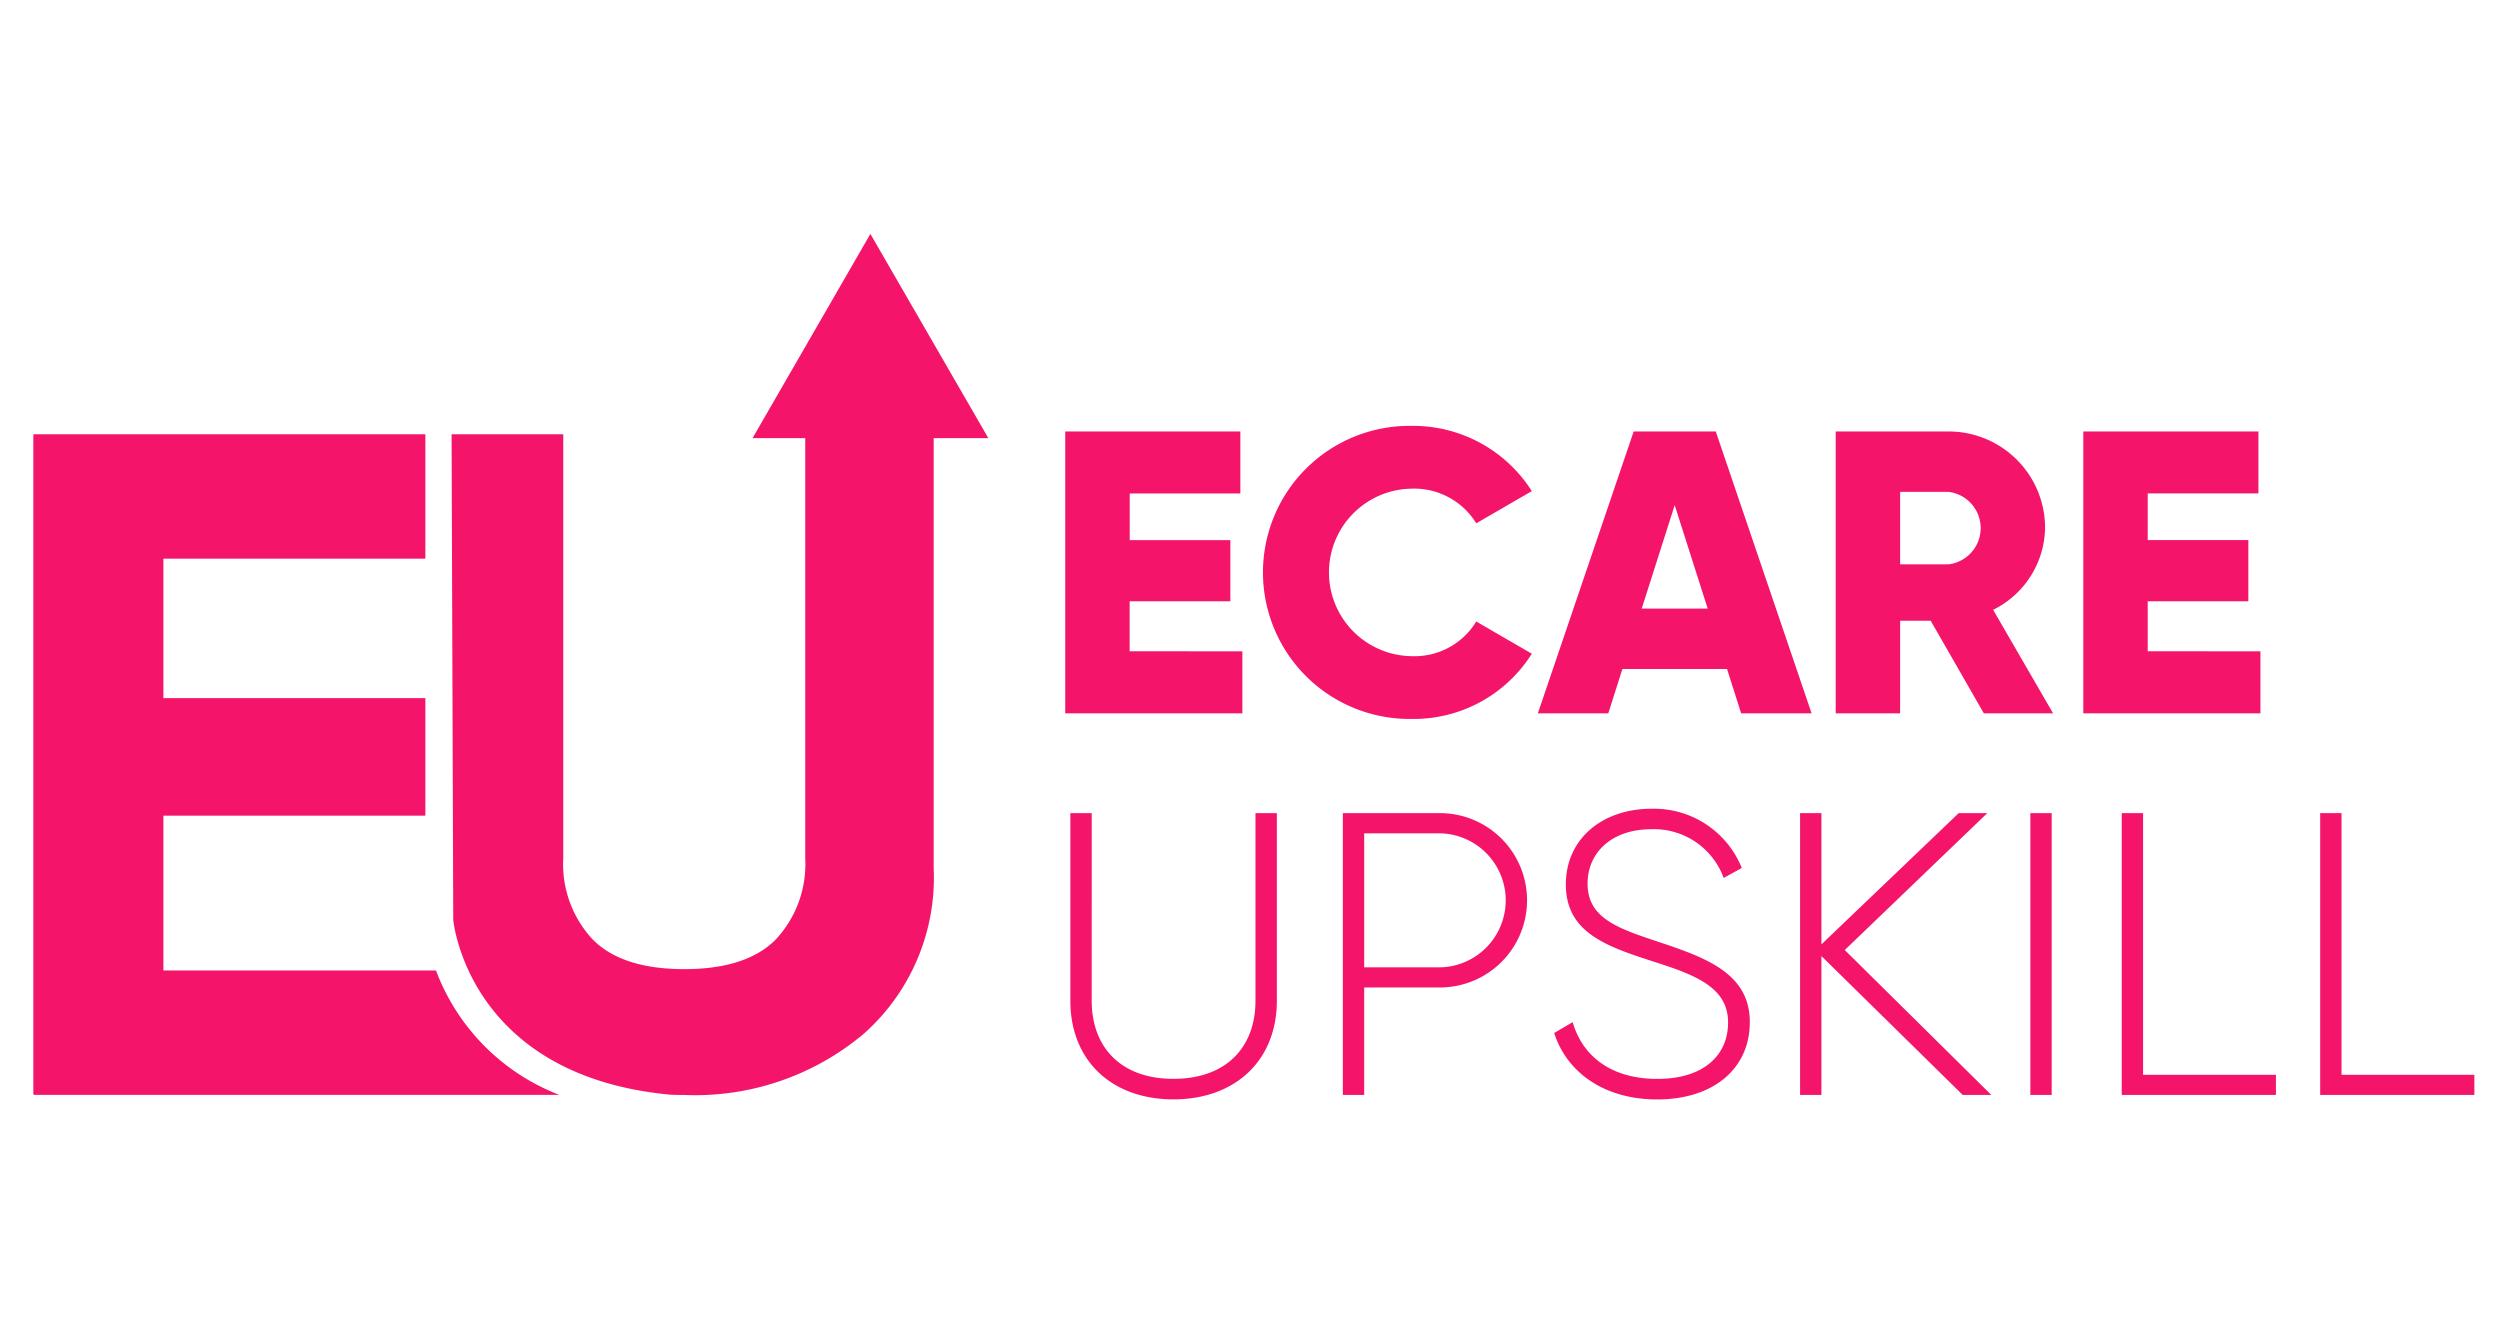 <?xml version="1.0" encoding="UTF-8"?>
<svg xmlns="http://www.w3.org/2000/svg" width="150" height="80" viewBox="0 0 150 80">
  <g id="EU_logo" data-name="EU logo" transform="translate(955 817)">
    <path id="Path_4" data-name="Path 4" d="M0,0H150V80H0Z" transform="translate(-955 -817)" fill="none"></path>
    <path id="Path_3" data-name="Path 3" d="M212.642,168.48a5.025,5.025,0,0,1,0-10.048,4.37,4.37,0,0,1,3.913,2.077l3.333-1.932a8.432,8.432,0,0,0-7.245-3.913,8.792,8.792,0,1,0,0,17.583,8.371,8.371,0,0,0,7.245-3.913l-3.333-1.932A4.344,4.344,0,0,1,212.642,168.48ZM230.925,155H226L220.25,171.91h4.227l.845-2.657h6.28l.845,2.657h4.227Zm-4.444,10.627,1.98-6.207,1.98,6.207Zm21.086.073a5.574,5.574,0,0,0,3.116-4.9,5.783,5.783,0,0,0-5.8-5.8h-6.762V171.91h3.865v-5.555h1.835l3.188,5.555h4.155Zm-2.681-2.729h-2.9v-4.348h2.9a2.189,2.189,0,0,1,0,4.348Zm11.956,5.217v-3h6.038v-3.671h-6.038v-2.8h6.642V155H252.977V171.91h10.628v-3.72Zm-61.084,0v-3H201.8v-3.671h-6.038v-2.8H202.4V155H191.893V171.91h10.628v-3.72Zm7.55,9.711v11.256c0,2.753-1.714,4.686-4.927,4.686-3.189,0-4.9-1.932-4.9-4.686V177.9H192.2v11.256c0,3.575,2.464,5.917,6.183,5.917s6.207-2.342,6.207-5.917V177.9Zm10.99,0h-5.748v16.907h1.28v-6.448H214.3a5.23,5.23,0,1,0,0-10.459Zm0,9.251h-4.468V179.11H214.3a4.021,4.021,0,0,1,0,8.043Zm13.067-1.569c-2.415-.8-4.131-1.425-4.131-3.455,0-1.883,1.474-3.261,3.817-3.261a4.445,4.445,0,0,1,4.348,2.923l1.086-.6a5.675,5.675,0,0,0-5.434-3.551c-2.874,0-5.121,1.762-5.121,4.541,0,2.947,2.536,3.744,5.362,4.661,2.584.821,4.372,1.594,4.372,3.624,0,1.932-1.424,3.382-4.251,3.382-2.778,0-4.492-1.377-5.072-3.406l-1.111.652c.773,2.391,3.02,3.986,6.183,3.986,3.358,0,5.555-1.835,5.555-4.638C232.968,187.515,230.359,186.573,227.365,185.583Zm11.3.531,8.55-8.212H245.5l-8.236,7.874V177.9h-1.28v16.907h1.28v-8.333l8.478,8.333h1.715ZM249.8,177.9v16.907h1.28V177.9Zm6.763,15.7V177.9h-1.28v16.907h9.251V193.6Zm11.907,0V177.9h-1.28v16.907h9.251V193.6Zm-88.268-50.454L173.131,155.4h3.162v25.211a6.625,6.625,0,0,1-1.76,4.86q-1.76,1.789-5.5,1.788t-5.5-1.788a6.628,6.628,0,0,1-1.759-4.86V155.165h-6.7l.1,29.128s.822,9.358,13.027,10.5c.277.011.556.016.839.016a15.723,15.723,0,0,0,10.782-3.687A12.512,12.512,0,0,0,184,181.229V155.4h3.28Zm-26.068,44.191H137.783V178.05H153.5V171H137.783v-8.369H153.5v-7.464H129.979V194.74a.063.063,0,0,0,.063.063h31.495A12.824,12.824,0,0,1,154.138,187.339Z" transform="translate(-1082.979 -946.111)" fill="#f4146a"></path>
  </g>
</svg>

